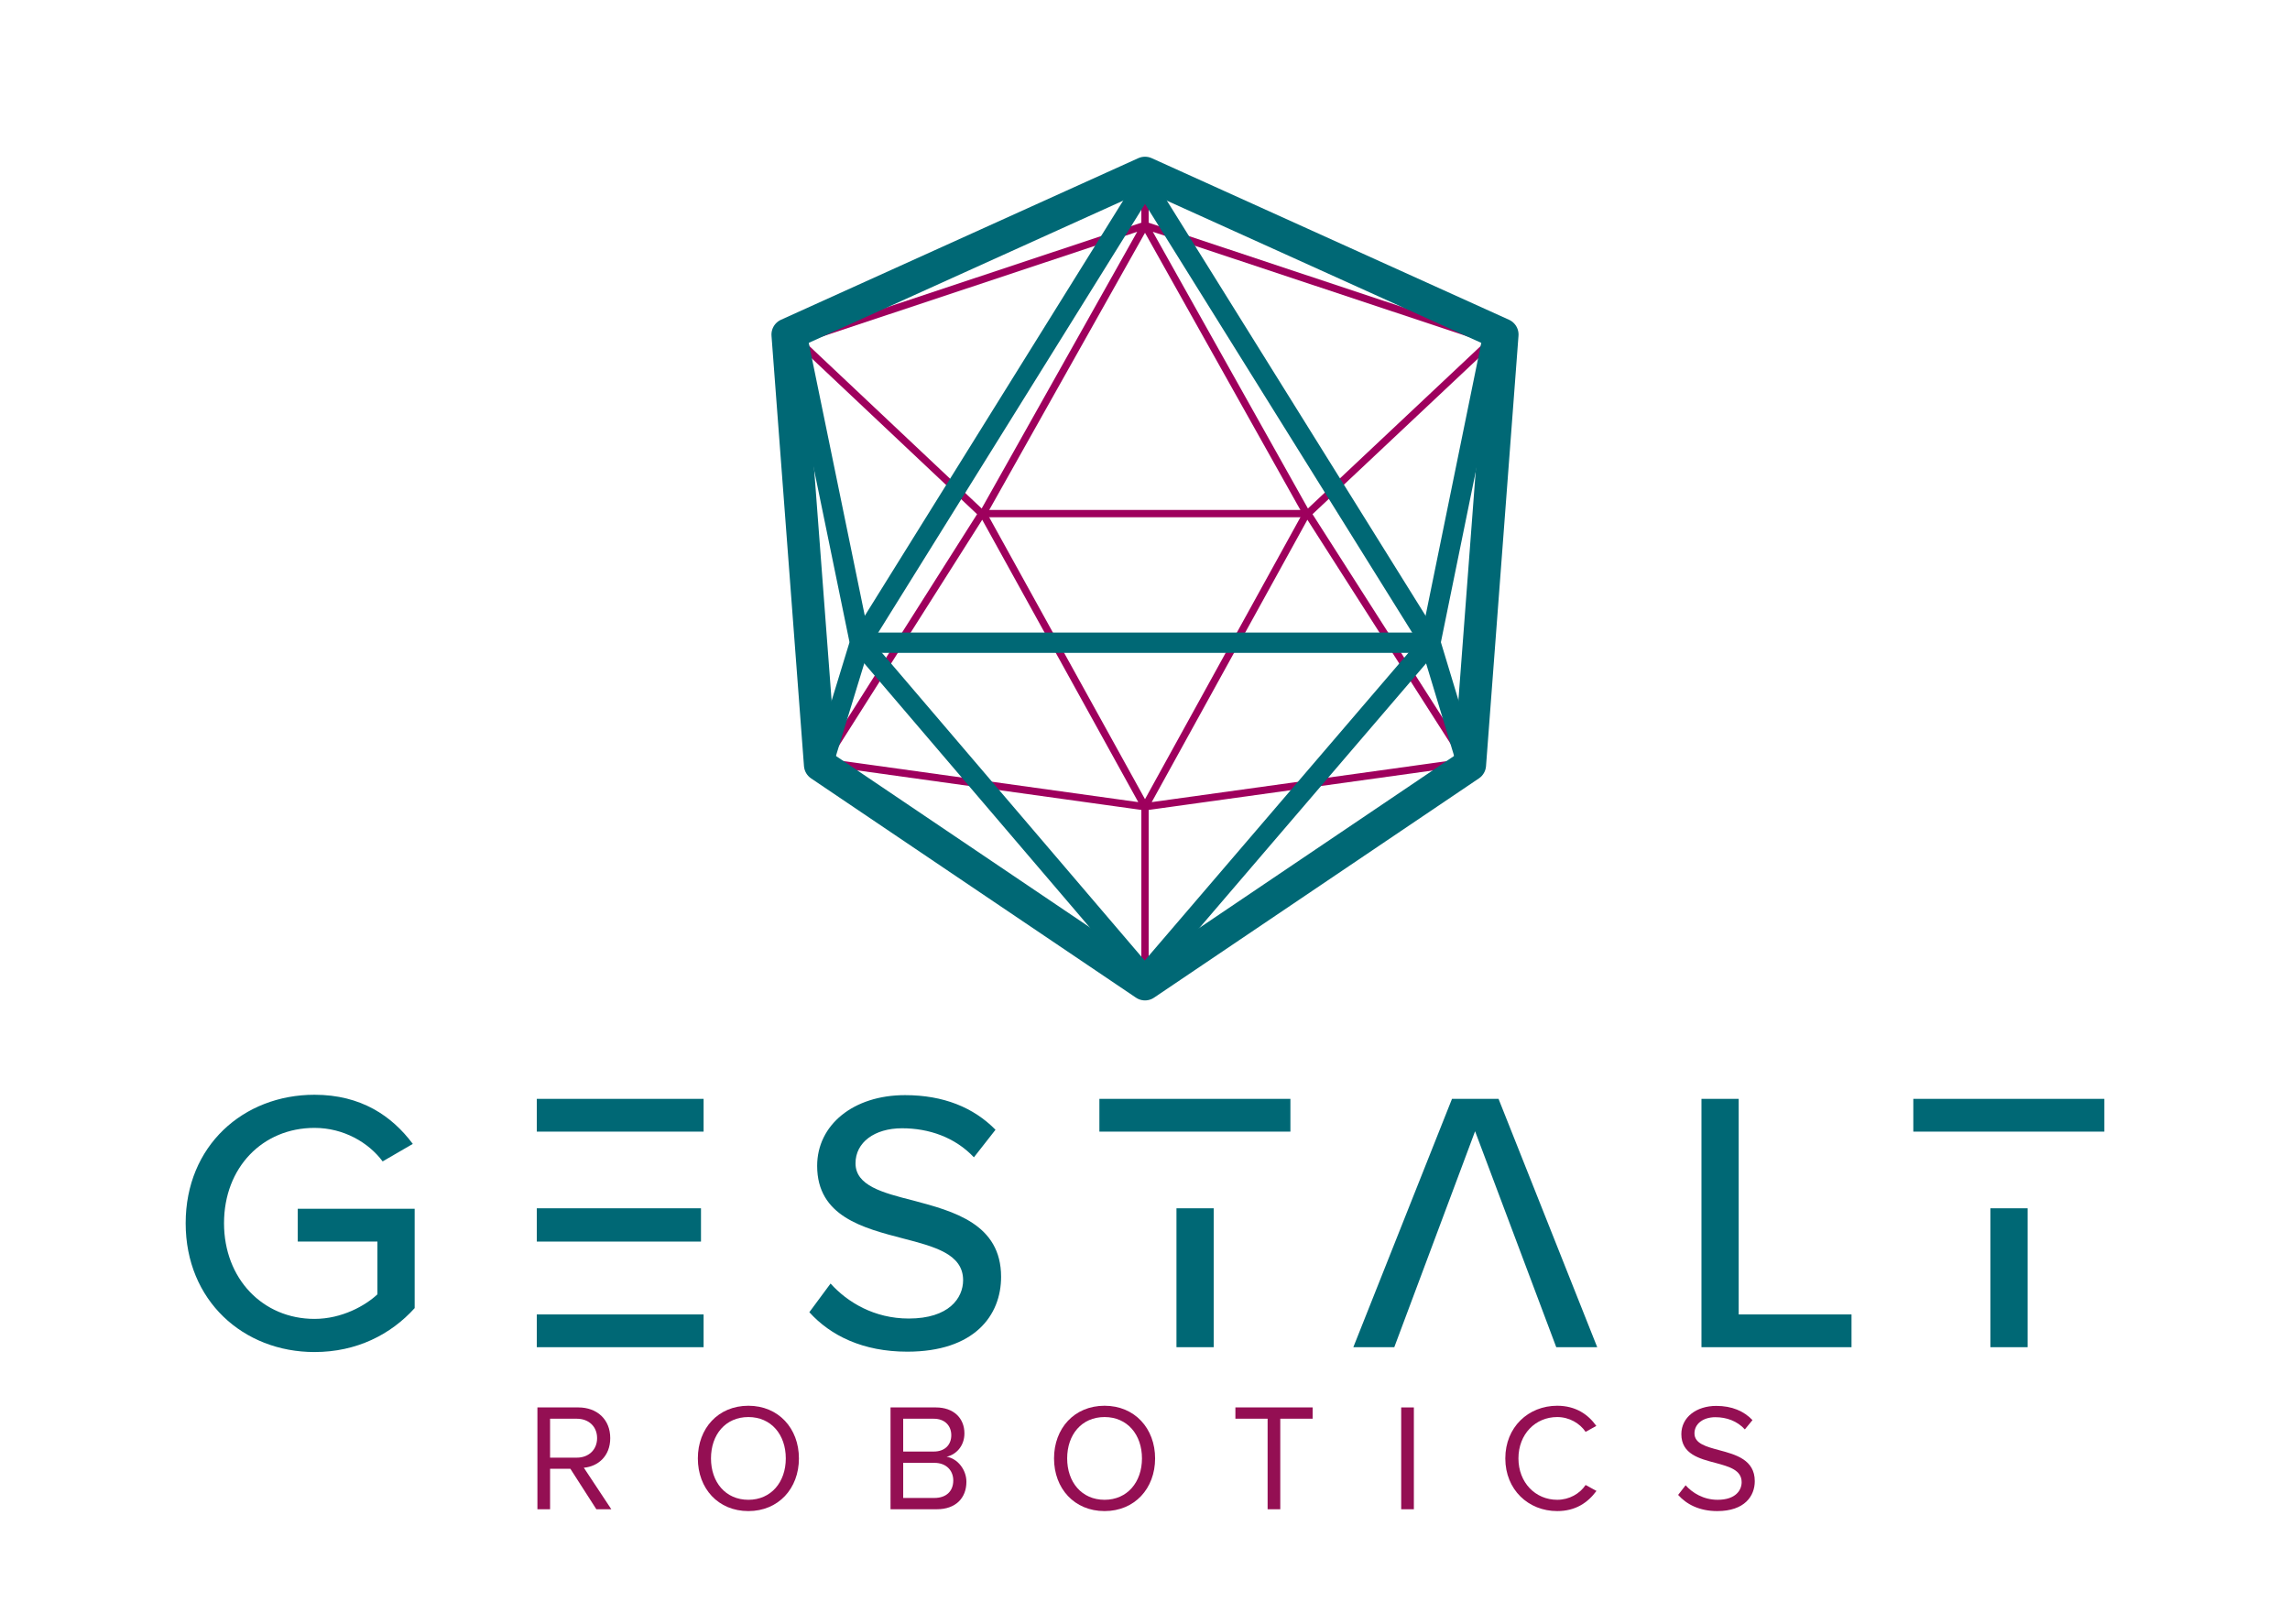 <?xml version="1.0" encoding="utf-8"?>
<!-- Generator: Adobe Illustrator 24.1.1, SVG Export Plug-In . SVG Version: 6.00 Build 0)  -->
<svg version="1.1" id="Tight" xmlns="http://www.w3.org/2000/svg" xmlns:xlink="http://www.w3.org/1999/xlink" x="0px" y="0px"
	 viewBox="0 0 2820 2000" style="enable-background:new 0 0 2820 2000;" xml:space="preserve">
<style type="text/css">
	.st0{fill:#940F53;}
	.st1{fill:#006875;}
	.st2{fill:none;stroke:#9E005D;stroke-width:9;}
	.st3{fill:none;stroke:#9E005D;stroke-width:9;stroke-linejoin:round;}
	.st4{fill:none;stroke:#006875;stroke-width:25;stroke-linejoin:round;}
	.st5{fill:none;stroke:#006875;stroke-width:25;}
	.st6{fill:none;stroke:#006875;stroke-width:40;stroke-linejoin:round;}
	.st7{display:none;}
	.st8{display:inline;}
	.st9{fill:#16C2D9;}
	.st10{fill:#F2F2F2;}
	.st11{fill:none;stroke:#16C2D9;stroke-width:9;}
	.st12{fill:none;stroke:#16C2D9;stroke-width:9;stroke-linejoin:round;}
	.st13{fill:none;stroke:#F2F2F2;stroke-width:25;stroke-linejoin:round;}
	.st14{fill:none;stroke:#F2F2F2;stroke-width:25;}
	.st15{fill:none;stroke:#F2F2F2;stroke-width:40;stroke-linejoin:round;}
</style>
<g id="Dark_1_">
	<g>
		<path class="st0" d="M702.4,1808.81h-25v49.82h-15.6v-125.4h50.38c22.94,0,39.29,14.66,39.29,37.79
			c0,22.56-15.42,34.97-32.52,36.47l33.84,51.14h-18.42L702.4,1808.81z M710.29,1747.15h-32.9v47.94h32.9c14.85,0,25-9.96,25-24.06
			C735.3,1756.92,725.15,1747.15,710.29,1747.15z"/>
		<path class="st0" d="M921.6,1731.17c37.04,0,62.23,27.83,62.23,64.86c0,37.04-25.19,64.86-62.23,64.86
			c-37.22,0-62.23-27.82-62.23-64.86C859.37,1758.99,884.38,1731.17,921.6,1731.17z M921.6,1745.08c-28.2,0-46.06,21.62-46.06,50.95
			c0,29.14,17.86,50.95,46.06,50.95c28.01,0,46.06-21.81,46.06-50.95C967.66,1766.7,949.62,1745.08,921.6,1745.08z"/>
		<path class="st0" d="M1096.63,1733.24h55.84c21.81,0,35.16,13.16,35.16,31.96c0,15.79-10.53,26.32-22,28.76
			c13.35,2.07,24.44,15.79,24.44,30.83c0,20.12-13.35,33.84-36.29,33.84h-57.15V1733.24z M1149.83,1787.57
			c14.1,0,21.62-8.65,21.62-20.12c0-11.28-7.52-20.3-21.62-20.3h-37.6v40.42H1149.83z M1150.59,1844.72
			c14.67,0,23.31-8.27,23.31-21.62c0-11.47-7.9-21.62-23.31-21.62h-38.35v43.24H1150.59z"/>
		<path class="st0" d="M1360.21,1731.17c37.04,0,62.23,27.83,62.23,64.86c0,37.04-25.19,64.86-62.23,64.86
			c-37.22,0-62.23-27.82-62.23-64.86C1297.98,1758.99,1322.98,1731.17,1360.21,1731.17z M1360.21,1745.08
			c-28.2,0-46.06,21.62-46.06,50.95c0,29.14,17.86,50.95,46.06,50.95c28.01,0,46.06-21.81,46.06-50.95
			C1406.27,1766.7,1388.22,1745.08,1360.21,1745.08z"/>
		<path class="st0" d="M1560.99,1747.15h-39.67v-13.91h95.13v13.91h-39.86v111.49h-15.6V1747.15z"/>
		<path class="st0" d="M1725.49,1733.24h15.6v125.4h-15.6V1733.24z"/>
		<path class="st0" d="M1853.7,1796.03c0-38.54,28.39-64.86,63.92-64.86c22.75,0,38.16,10.72,48.13,24.82l-13.16,7.33
			c-7.14-10.53-20.12-18.24-34.97-18.24c-26.88,0-47.75,21.06-47.75,50.95c0,29.71,20.87,50.95,47.75,50.95
			c14.85,0,27.82-7.52,34.97-18.24l13.35,7.33c-10.53,14.29-25.57,24.82-48.32,24.82C1882.09,1860.89,1853.7,1834.57,1853.7,1796.03
			z"/>
		<path class="st0" d="M2075.73,1829.12c8.27,9.21,21.81,17.86,39.48,17.86c22.37,0,29.52-12.03,29.52-21.62
			c0-15.04-15.23-19.18-31.77-23.69c-20.12-5.26-42.49-10.9-42.49-35.53c0-20.68,18.42-34.78,43.05-34.78
			c19.18,0,34.03,6.39,44.56,17.48l-9.4,11.47c-9.4-10.34-22.56-15.04-36.29-15.04c-15.04,0-25.76,8.08-25.76,19.93
			c0,12.6,14.48,16.36,30.46,20.68c20.49,5.45,43.8,11.84,43.8,38.17c0,18.24-12.41,36.85-46.25,36.85
			c-21.81,0-37.79-8.27-48.13-19.93L2075.73,1829.12z"/>
	</g>
	<g>
		<rect x="661.03" y="1353.24" class="st1" width="205.41" height="40.35"/>
		<rect x="661.03" y="1488" class="st1" width="202.2" height="41"/>
		<rect x="2356.14" y="1353.24" class="st1" width="235.22" height="40.35"/>
		<path class="st1" d="M366.66,1528.93h98.12v65.02c-14.67,13.76-43.56,30.26-77.49,30.26c-63.73,0-111.42-49.52-111.42-117.84
			c0-68.78,47.68-117.38,111.42-117.38c35.76,0,66.48,17.88,83.91,41.27l37.14-21.55c-25.68-34.39-63.73-60.52-121.05-60.52
			c-87.58,0-158.65,62.82-158.65,158.19s71.07,158.65,158.65,158.65c51.81,0,93.99-21.55,123.34-54.1v-122.34H366.66V1528.93z"/>
		<rect x="1353.84" y="1353.24" class="st1" width="235.22" height="40.35"/>
		<path class="st1" d="M1124.58,1478.41c-38.06-9.63-71.07-18.34-71.07-45.85c0-25.68,23.38-43.1,57.31-43.1
			c33.01,0,65.11,11,88.49,35.76l26.59-33.93c-27.05-27.51-64.19-42.64-111.42-42.64c-63.73,0-108.21,36.68-108.21,87.12
			c0,62.36,56.86,76.57,105.92,89.41c38.97,10.09,73.82,19.26,73.82,51.35c0,22.01-17.42,47.23-66.94,47.23
			c-42.64,0-75.65-20.18-96.29-43.1l-26.14,35.31c26.14,28.89,66.03,48.6,120.59,48.6c82.53,0,115.55-44.48,115.55-92.16
			C1232.79,1507.3,1174.56,1491.71,1124.58,1478.41z"/>
		<polygon class="st1" points="2141.1,1353.24 2095.25,1353.24 2095.25,1659.06 2280.03,1659.06 2280.03,1618.72 2141.1,1618.72 		
			"/>
		<rect x="2451.06" y="1488" class="st1" width="45.85" height="171.06"/>
		<rect x="661.03" y="1618.72" class="st1" width="205.41" height="40.35"/>
		<rect x="1448.75" y="1488" class="st1" width="45.85" height="171.06"/>
		<polygon class="st1" points="1816.48,1393.13 1716.99,1659.06 1666.55,1659.06 1788.05,1353.24 1845.37,1353.24 1966.88,1659.06 
			1916.44,1659.06 		"/>
	</g>
	<g id="ICO">
		<g>
			<line class="st2" x1="1410.01" y1="228" x2="1410.01" y2="278"/>
			<line class="st2" x1="1410.01" y1="1202" x2="1410.01" y2="993.5"/>
			<line class="st2" x1="1211.51" y1="632.5" x2="1607.51" y2="632.5"/>
			<polyline class="st3" points="983.01,419.5 1209.01,632.5 1015.01,938.5 1410.01,993.5 1806.01,938.5 1610.5,632.5 
				1837.01,419.5 1410.01,277.5 1609.01,632.5 1410.01,993.5 1210.5,632.5 1410.01,277.5 983.01,419.5 			"/>
		</g>
		<g>
			<polygon class="st4" points="1409.63,1202.15 1761.5,791.5 1410.01,227.5 1059.01,791.5 			"/>
			<polyline class="st5" points="1806.01,938.5 1761.5,791.5 1837.01,421.5 			"/>
			<polyline class="st5" points="1014.01,938.5 1059.01,791.5 983.01,421.5 			"/>
			<line class="st5" x1="1059.51" y1="791.5" x2="1761" y2="791.5"/>
		</g>
		<polygon class="st6" points="1410,213 970,412 1010,942 1410,1212 1810,942 1850,412 		"/>
	</g>
</g>
<g id="Light" class="st7">
	<g class="st8">
		<path class="st9" d="M702.4,1808.81h-25v49.82h-15.6v-125.4h50.38c22.94,0,39.29,14.66,39.29,37.79
			c0,22.56-15.42,34.97-32.52,36.47l33.84,51.14h-18.42L702.4,1808.81z M710.29,1747.15h-32.9v47.94h32.9c14.85,0,25-9.96,25-24.06
			C735.3,1756.92,725.15,1747.15,710.29,1747.15z"/>
		<path class="st9" d="M921.6,1731.17c37.04,0,62.23,27.83,62.23,64.86c0,37.04-25.19,64.86-62.23,64.86
			c-37.22,0-62.23-27.82-62.23-64.86C859.37,1758.99,884.38,1731.17,921.6,1731.17z M921.6,1745.08c-28.2,0-46.06,21.62-46.06,50.95
			c0,29.14,17.86,50.95,46.06,50.95c28.01,0,46.06-21.81,46.06-50.95C967.66,1766.7,949.62,1745.08,921.6,1745.08z"/>
		<path class="st9" d="M1096.63,1733.24h55.84c21.81,0,35.16,13.16,35.16,31.96c0,15.79-10.53,26.32-22,28.76
			c13.35,2.07,24.44,15.79,24.44,30.83c0,20.12-13.35,33.84-36.29,33.84h-57.15V1733.24z M1149.83,1787.57
			c14.1,0,21.62-8.65,21.62-20.12c0-11.28-7.52-20.3-21.62-20.3h-37.6v40.42H1149.83z M1150.59,1844.72
			c14.67,0,23.31-8.27,23.31-21.62c0-11.47-7.9-21.62-23.31-21.62h-38.35v43.24H1150.59z"/>
		<path class="st9" d="M1360.21,1731.17c37.04,0,62.23,27.83,62.23,64.86c0,37.04-25.19,64.86-62.23,64.86
			c-37.22,0-62.23-27.82-62.23-64.86C1297.98,1758.99,1322.98,1731.17,1360.21,1731.17z M1360.21,1745.08
			c-28.2,0-46.06,21.62-46.06,50.95c0,29.14,17.86,50.95,46.06,50.95c28.01,0,46.06-21.81,46.06-50.95
			C1406.27,1766.7,1388.22,1745.08,1360.21,1745.08z"/>
		<path class="st9" d="M1560.99,1747.15h-39.67v-13.91h95.13v13.91h-39.86v111.49h-15.6V1747.15z"/>
		<path class="st9" d="M1725.49,1733.24h15.6v125.4h-15.6V1733.24z"/>
		<path class="st9" d="M1853.7,1796.03c0-38.54,28.39-64.86,63.92-64.86c22.75,0,38.16,10.72,48.13,24.82l-13.16,7.33
			c-7.14-10.53-20.12-18.24-34.97-18.24c-26.88,0-47.75,21.06-47.75,50.95c0,29.71,20.87,50.95,47.75,50.95
			c14.85,0,27.82-7.52,34.97-18.24l13.35,7.33c-10.53,14.29-25.57,24.82-48.32,24.82C1882.09,1860.89,1853.7,1834.57,1853.7,1796.03
			z"/>
		<path class="st9" d="M2075.73,1829.12c8.27,9.21,21.81,17.86,39.48,17.86c22.37,0,29.52-12.03,29.52-21.62
			c0-15.04-15.23-19.18-31.77-23.69c-20.12-5.26-42.49-10.9-42.49-35.53c0-20.68,18.42-34.78,43.05-34.78
			c19.18,0,34.03,6.39,44.56,17.48l-9.4,11.47c-9.4-10.34-22.56-15.04-36.29-15.04c-15.04,0-25.76,8.08-25.76,19.93
			c0,12.6,14.48,16.36,30.46,20.68c20.49,5.45,43.8,11.84,43.8,38.17c0,18.24-12.41,36.85-46.25,36.85
			c-21.81,0-37.79-8.27-48.13-19.93L2075.73,1829.12z"/>
	</g>
	<g class="st8">
		<rect x="661.03" y="1353.24" class="st10" width="205.41" height="40.35"/>
		<rect x="661.03" y="1488" class="st10" width="202.2" height="41"/>
		<rect x="2356.14" y="1353.24" class="st10" width="235.22" height="40.35"/>
		<path class="st10" d="M366.66,1528.93h98.12v65.02c-14.67,13.76-43.56,30.26-77.49,30.26c-63.73,0-111.42-49.52-111.42-117.84
			c0-68.78,47.68-117.38,111.42-117.38c35.76,0,66.48,17.88,83.91,41.27l37.14-21.55c-25.68-34.39-63.73-60.52-121.05-60.52
			c-87.58,0-158.65,62.82-158.65,158.19s71.07,158.65,158.65,158.65c51.81,0,93.99-21.55,123.34-54.1v-122.34H366.66V1528.93z"/>
		<rect x="1353.84" y="1353.24" class="st10" width="235.22" height="40.35"/>
		<path class="st10" d="M1124.58,1478.41c-38.06-9.63-71.07-18.34-71.07-45.85c0-25.68,23.38-43.1,57.31-43.1
			c33.01,0,65.11,11,88.49,35.76l26.59-33.93c-27.05-27.51-64.19-42.64-111.42-42.64c-63.73,0-108.21,36.68-108.21,87.12
			c0,62.36,56.86,76.57,105.92,89.41c38.97,10.09,73.82,19.26,73.82,51.35c0,22.01-17.42,47.23-66.94,47.23
			c-42.64,0-75.65-20.18-96.29-43.1l-26.14,35.31c26.14,28.89,66.03,48.6,120.59,48.6c82.53,0,115.55-44.48,115.55-92.16
			C1232.79,1507.3,1174.56,1491.71,1124.58,1478.41z"/>
		<polygon class="st10" points="2141.1,1353.24 2095.25,1353.24 2095.25,1659.06 2280.03,1659.06 2280.03,1618.72 2141.1,1618.72 		
			"/>
		<rect x="2451.06" y="1488" class="st10" width="45.85" height="171.06"/>
		<rect x="661.03" y="1618.72" class="st10" width="205.41" height="40.35"/>
		<rect x="1448.75" y="1488" class="st10" width="45.85" height="171.06"/>
		<polygon class="st10" points="1816.48,1393.13 1716.99,1659.06 1666.55,1659.06 1788.05,1353.24 1845.37,1353.24 1966.88,1659.06 
			1916.44,1659.06 		"/>
	</g>
	<g id="ICO_copy" class="st8">
		<g>
			<line class="st11" x1="1410.01" y1="228" x2="1410.01" y2="278"/>
			<line class="st11" x1="1410.01" y1="1202" x2="1410.01" y2="993.5"/>
			<line class="st11" x1="1211.51" y1="632.5" x2="1607.51" y2="632.5"/>
			<polyline class="st12" points="983.01,419.5 1209.01,632.5 1015.01,938.5 1410.01,993.5 1806.01,938.5 1610.01,632.5 
				1837.01,419.5 1410.01,277.5 1609.01,632.5 1410.01,993.5 1210.01,632.5 1410.01,277.5 983.01,419.5 			"/>
		</g>
		<g>
			<polygon class="st13" points="1410.01,1201.5 1761.5,791.5 1410.01,227.5 1059.01,791.5 			"/>
			<polyline class="st14" points="1806.01,938.5 1761.5,791.5 1837.01,421.5 			"/>
			<polyline class="st14" points="1014.01,938.5 1059.01,791.5 983.01,421.5 			"/>
			<line class="st14" x1="1059.51" y1="791.5" x2="1761" y2="791.5"/>
		</g>
		<polygon class="st15" points="1410,213 970,412 1010,942 1410,1212 1810,942 1850,412 		"/>
	</g>
</g>
</svg>
